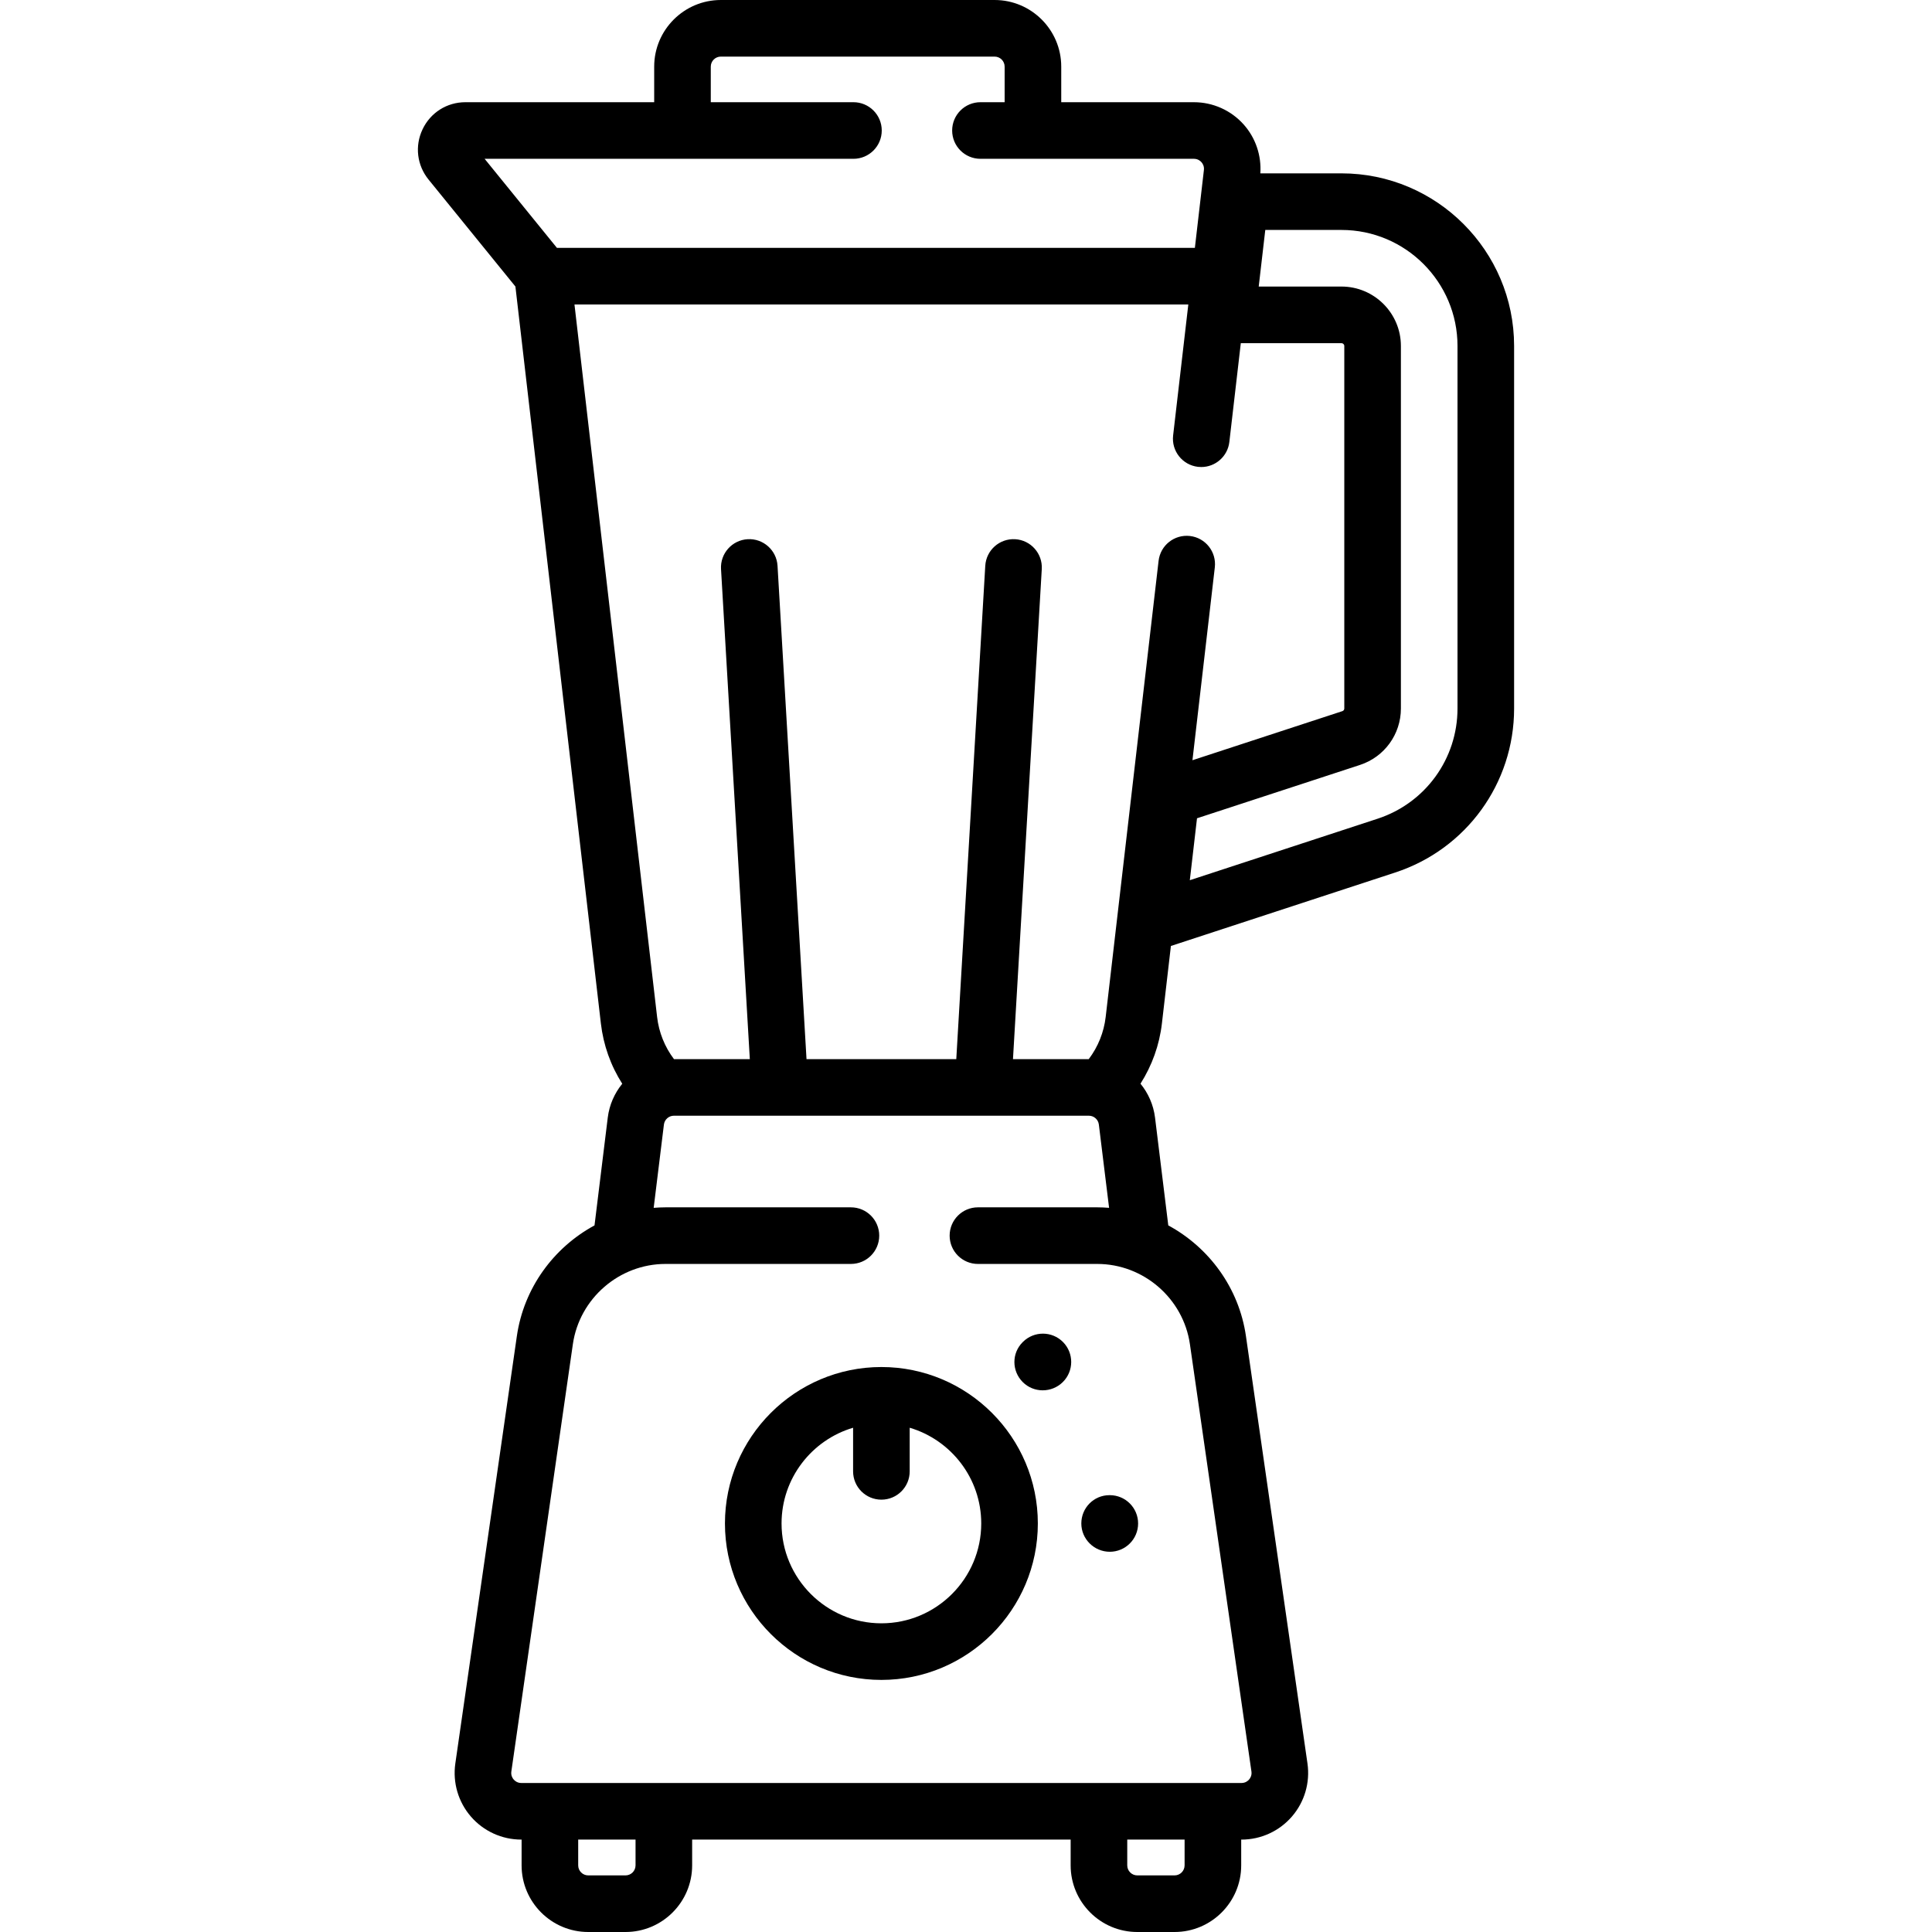 <svg id="Capa_1" enable-background="new 0 0 512 512" height="512" viewBox="0 0 512 512" width="512" xmlns="http://www.w3.org/2000/svg"><g><g><path d="m355.503 45.94h-21.501c.32-4.718-1.247-9.393-4.407-12.94-3.347-3.758-8.153-5.913-13.186-5.913h-35.17v-9.429c.001-9.737-7.92-17.658-17.656-17.658h-72.56c-9.736 0-17.657 7.921-17.657 17.657v9.429h-50.023c-4.899 0-9.251 2.748-11.357 7.171s-1.496 9.534 1.592 13.336l23.01 28.338 22.65 195.295c.666 5.745 2.605 11.175 5.663 15.979-2.039 2.502-3.421 5.576-3.841 8.979l-3.509 28.558c-10.802 5.85-18.741 16.565-20.581 29.346l-16.305 113.25c-.73 5.073.775 10.204 4.132 14.078 3.356 3.874 8.22 6.095 13.346 6.095h.084v6.831c0 9.736 7.921 17.657 17.657 17.657h9.884c9.736 0 17.657-7.921 17.657-17.657v-6.831h100.307v6.831c0 9.736 7.921 17.657 17.657 17.657h9.884c9.736 0 17.657-7.921 17.657-17.657v-6.831h.084c5.125 0 9.99-2.222 13.346-6.096s4.861-9.005 4.131-14.078l-16.304-113.25c-1.84-12.781-9.778-23.496-20.581-29.346l-3.51-28.564c-.422-3.407-1.808-6.485-3.854-8.988 3.056-4.811 5.014-10.251 5.676-15.963l2.382-20.536 59.436-19.464c18.851-6.172 31.517-23.64 31.517-43.468v-96.068c0-25.227-20.523-45.75-45.75-45.75zm-227.075-3.854h97.745c4.142 0 7.5-3.358 7.5-7.5s-3.358-7.5-7.5-7.5h-37.808v-9.429c0-1.465 1.192-2.657 2.657-2.657h72.56c1.465 0 2.657 1.192 2.657 2.657v9.429h-6.407c-4.142 0-7.5 3.358-7.5 7.5s3.358 7.5 7.5 7.5h56.577c1.037 0 1.688.558 1.984.89s.775 1.043.655 2.073l-2.393 20.635h-169.066zm39.997 452.257c0 1.465-1.192 2.657-2.657 2.657h-9.884c-1.465 0-2.657-1.192-2.657-2.657v-6.831h15.199v6.831zm145.505 0c0 1.465-1.192 2.657-2.657 2.657h-9.884c-1.465 0-2.657-1.192-2.657-2.657v-6.831h15.199v6.831zm-54.763-159.385h31.625c12.25 0 22.804 9.143 24.549 21.268l16.304 113.25c.15 1.045-.325 1.776-.622 2.118-.297.343-.953.917-2.009.917h-190.872c-1.056 0-1.712-.575-2.009-.917s-.772-1.073-.622-2.119l16.305-113.25c1.746-12.125 12.299-21.268 24.549-21.268h49.141c4.142 0 7.5-3.358 7.5-7.5s-3.358-7.5-7.5-7.5h-49.141c-1.053 0-2.096.051-3.131.133l2.712-22.071c.165-1.334 1.299-2.341 2.637-2.341h109.99c1.338 0 2.472 1.006 2.636 2.334l2.713 22.077c-1.035-.083-2.078-.133-3.131-.133h-31.625c-4.142 0-7.5 3.358-7.5 7.5s3.359 7.502 7.501 7.502zm56.184-192.914c-4.122-.474-7.837 2.472-8.314 6.586l-14.019 120.87c-.473 4.077-2.028 7.924-4.488 11.181h-20.08l7.631-129.859c.243-4.135-2.913-7.684-7.047-7.927-4.143-.235-7.684 2.913-7.927 7.047l-7.682 130.739h-39.69l-7.682-130.739c-.243-4.135-3.796-7.289-7.927-7.047-4.135.243-7.29 3.792-7.047 7.927l7.631 129.859h-20.1c-2.459-3.255-3.997-7.086-4.471-11.181l-21.899-188.815h162.677l-4.027 34.719c-.477 4.115 2.472 7.837 6.586 8.314.294.034.585.05.874.05 3.755 0 6.998-2.815 7.441-6.636l3.038-26.192h26.675c.407 0 .75.343.75.75v96.07c0 .325-.202.6-.513.702l-39.73 13.005 5.928-51.108c.475-4.115-2.473-7.838-6.588-8.315zm70.902 45.716c0 13.324-8.513 25.064-21.184 29.213l-49.755 16.293 1.905-16.412 43.187-14.136c6.488-2.124 10.847-8.135 10.847-14.958v-96.07c0-8.685-7.065-15.75-15.75-15.75h-21.93l1.74-15h20.19c16.956 0 30.75 13.794 30.75 30.75z"/><path d="m192.119 403.735c0 22.861 18.599 41.459 41.459 41.459s41.459-18.599 41.459-41.459-18.599-41.459-41.459-41.459-41.459 18.599-41.459 41.459zm67.919 0c0 14.59-11.87 26.459-26.459 26.459s-26.459-11.87-26.459-26.459c0-11.985 8.012-22.128 18.959-25.37v11.561c0 4.142 3.358 7.5 7.5 7.5s7.5-3.358 7.5-7.5v-11.561c10.947 3.242 18.959 13.385 18.959 25.37z"/><path d="m294.111 411.235c4.142 0 7.5-3.358 7.5-7.5s-3.358-7.5-7.5-7.5h-.1c-4.142 0-7.45 3.358-7.45 7.5s3.408 7.5 7.55 7.5z"/><path d="m276.329 368.45c1.931 0 3.866-.734 5.337-2.196 2.939-2.919 2.955-7.667.037-10.607-2.918-2.938-7.667-2.955-10.607-.037l-.071.07c-2.939 2.919-2.92 7.632-.001 10.572 1.458 1.468 3.38 2.198 5.305 2.198z"/></g></g></svg>